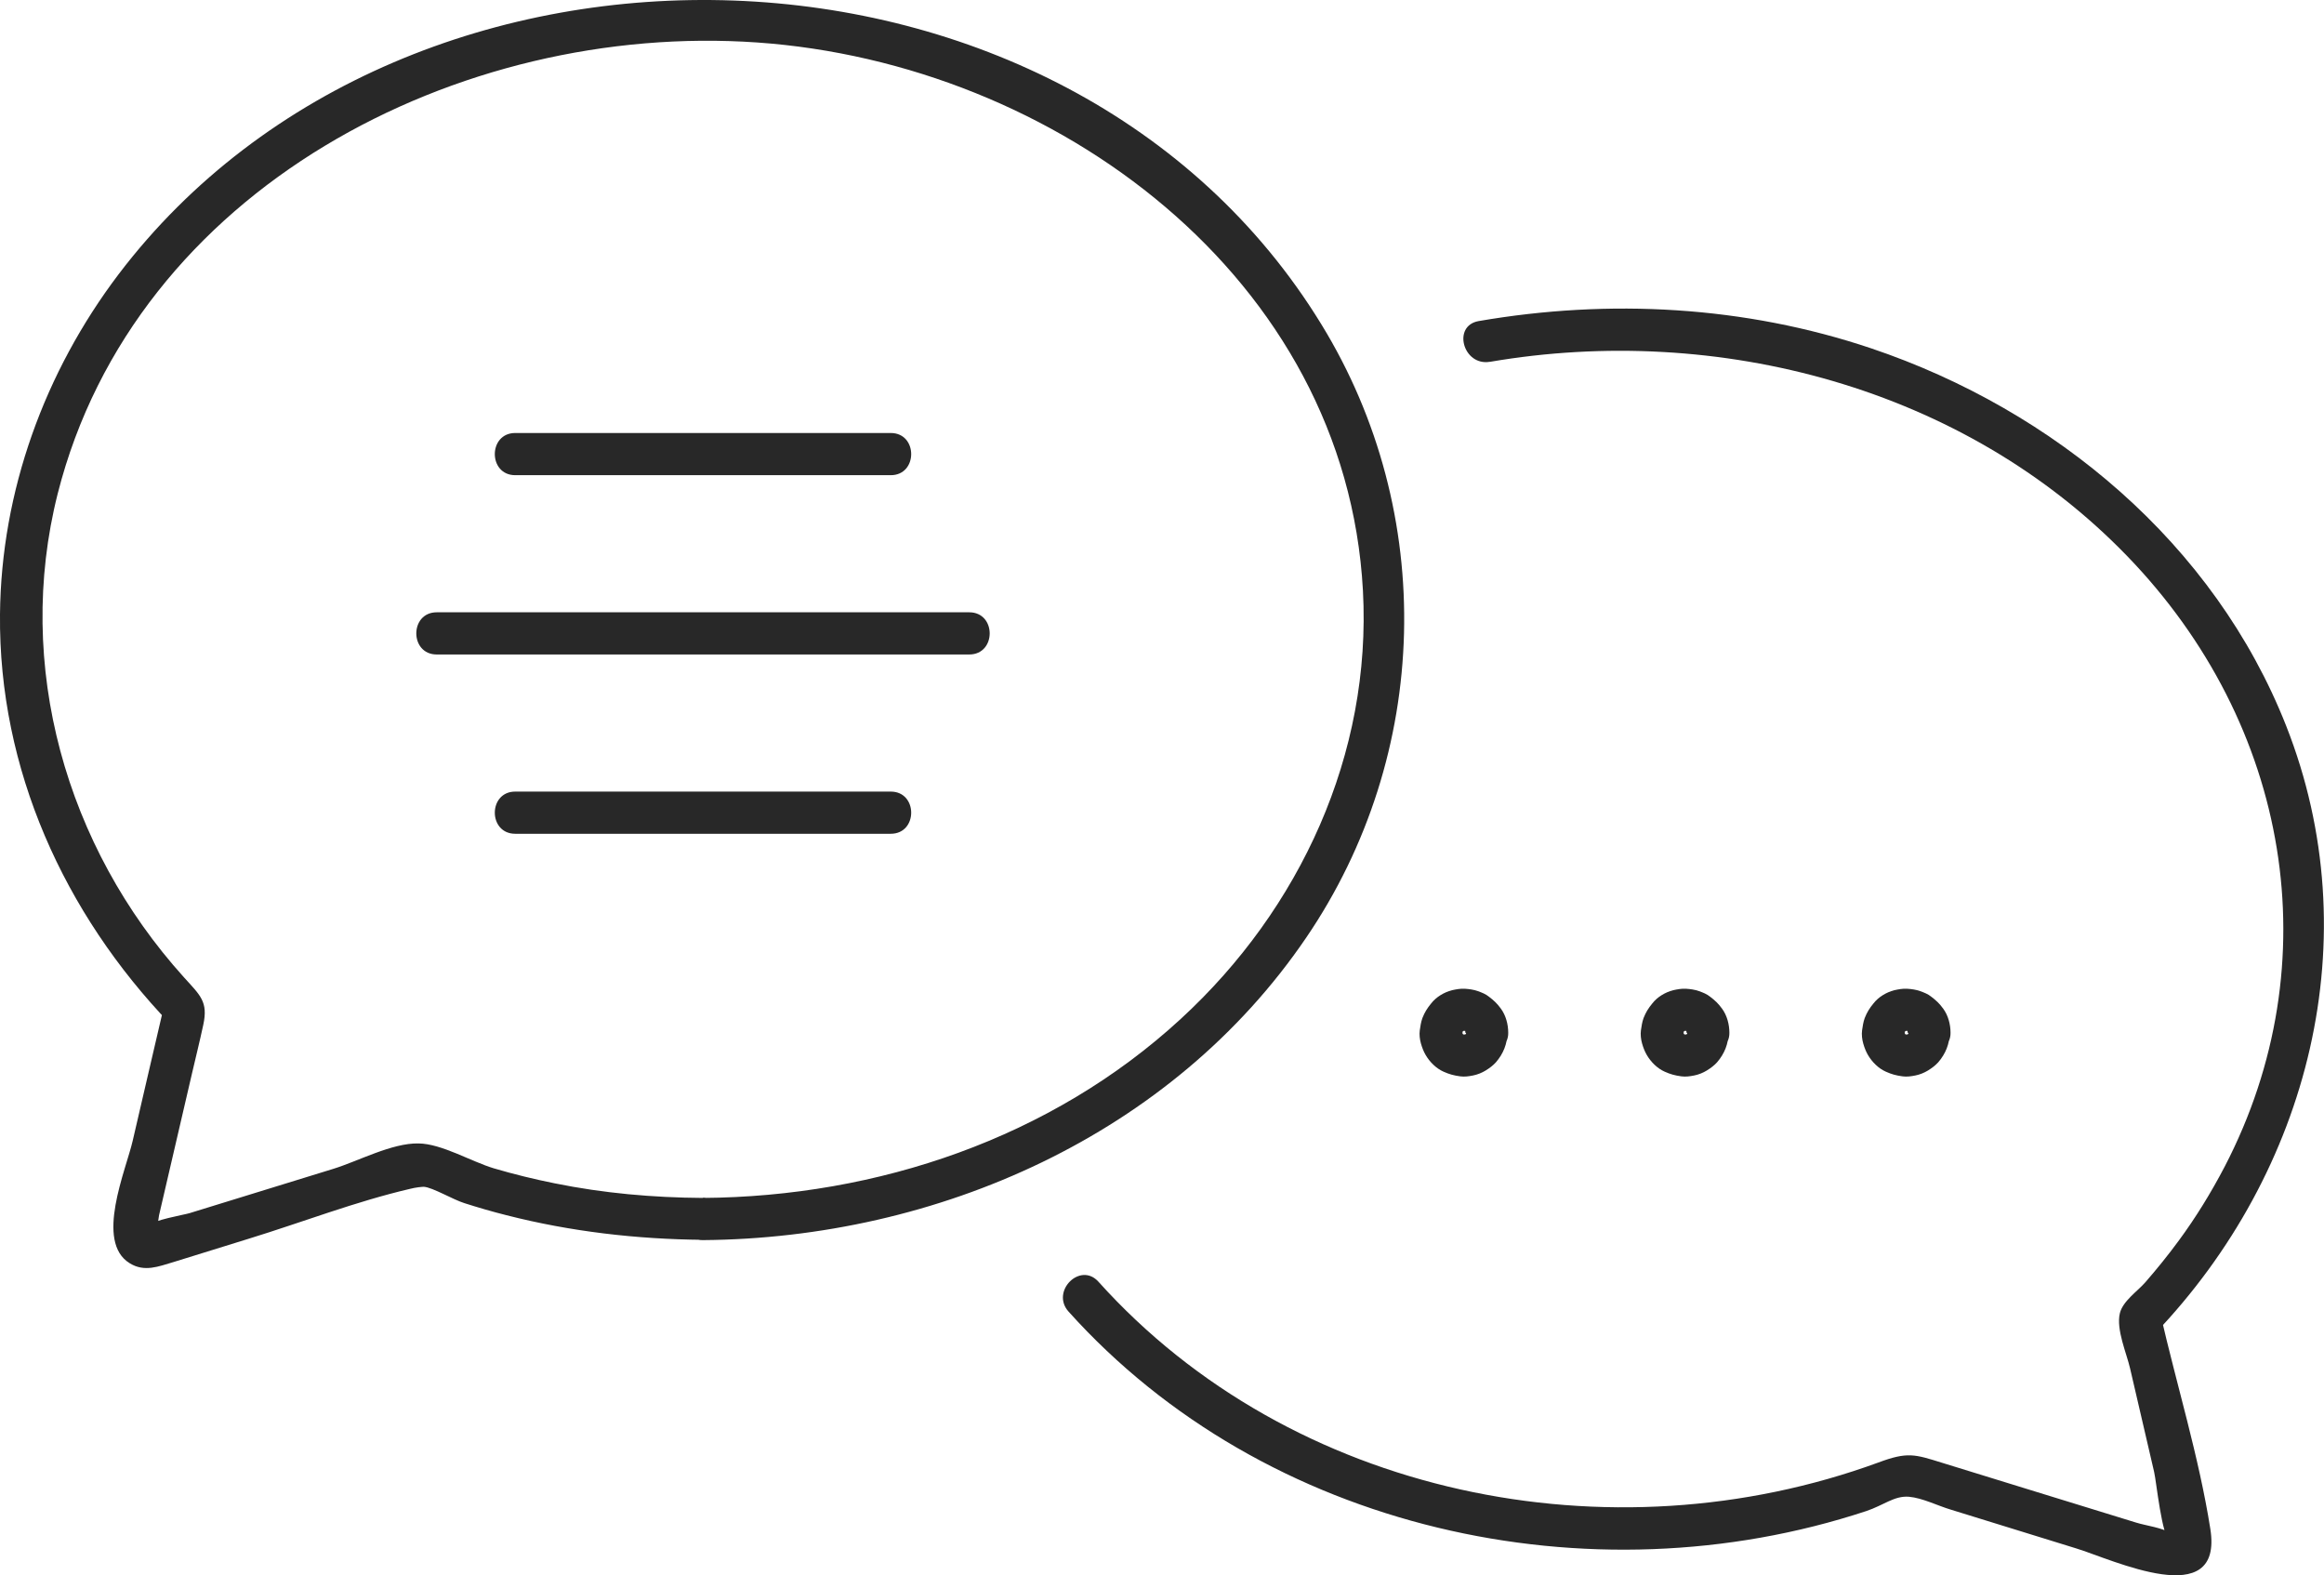 <?xml version="1.0" encoding="UTF-8"?><svg id="_レイヤー_2" xmlns="http://www.w3.org/2000/svg" width="79.34" height="53.77" viewBox="0 0 79.34 53.77"><defs><style>.cls-1{fill:#282828;}</style></defs><g id="_コンテンツ"><path class="cls-1" d="M17.59,28.46h12.82c.93,0,.93-1.44,0-1.44h-12.82c-.93,0-.93,1.44,0,1.44h0Z"/><path class="cls-1" d="M14.91,22.34h18.18c.93,0,.93-1.44,0-1.44-5.31,0-10.62,0-15.93,0h-2.25c-.93,0-.93,1.44,0,1.44h0Z"/><path class="cls-1" d="M17.59,16.22c3.74,0,7.49,0,11.23,0h1.59c.93,0,.93-1.44,0-1.44h-12.82c-.93,0-.93,1.44,0,1.44h0Z"/><path class="cls-1" d="M50.05,35.25s0,.07,0,.11l.03-.19c-.01.07-.03.14-.06.2l.07-.17c-.03.06-.06.12-.1.18l.11-.15s-.08.09-.13.13l.15-.11c-.05.04-.11.08-.18.1l.17-.07c-.07.03-.13.05-.2.06l.19-.03c-.07,0-.14,0-.22,0l.19.03c-.07-.01-.14-.03-.2-.06l.17.07c-.06-.03-.12-.06-.18-.1l.15.11s-.09-.08-.13-.13l.11.15c-.04-.05-.08-.11-.1-.18l.07.17c-.03-.07-.05-.13-.06-.2l.03.19c0-.07,0-.14,0-.22l-.03.19c.01-.07.03-.14.06-.2l-.07.17c.03-.06.06-.12.1-.18l-.11.15s.08-.09.13-.13l-.15.11c.05-.04.11-.08.18-.1l-.17.07c.07-.03.13-.05.2-.06l-.19.03c.07,0,.14,0,.22,0l-.19-.03c.07.01.14.03.2.06l-.17-.07c.06.03.12.06.18.1l-.15-.11s.09.08.13.13l-.11-.15c.04.05.08.11.1.18l-.07-.17c.03.07.05.13.06.2l-.03-.19s0,.07,0,.11c0,.19.08.38.21.51.12.12.33.22.51.21.39-.02.73-.32.72-.72,0-.28-.08-.59-.25-.82-.13-.18-.24-.28-.41-.41-.11-.09-.24-.14-.38-.19s-.29-.07-.44-.08-.3.02-.44.05c-.27.07-.54.23-.71.45-.14.17-.22.3-.3.5-.05.14-.07.28-.09.42s0,.31.04.45.09.27.16.39c.14.24.36.46.61.57.2.09.35.13.57.16.15.02.29,0,.44-.03s.3-.09.43-.17.25-.17.35-.28c.25-.29.39-.63.39-1.01,0-.18-.08-.38-.21-.51s-.33-.22-.51-.21c-.39.02-.71.32-.72.72Z"/><path class="cls-1" d="M57.6,35.25s0,.07,0,.11l.03-.19c-.01.07-.03.14-.06.2l.07-.17c-.03.06-.06.12-.1.18l.11-.15s-.08.09-.13.13l.15-.11c-.05.04-.11.08-.18.1l.17-.07c-.07.03-.13.05-.2.06l.19-.03c-.07,0-.14,0-.22,0l.19.03c-.07-.01-.14-.03-.2-.06l.17.07c-.06-.03-.12-.06-.18-.1l.15.11s-.09-.08-.13-.13l.11.15c-.04-.05-.08-.11-.1-.18l.07.17c-.03-.07-.05-.13-.06-.2l.03.19c0-.07,0-.14,0-.22l-.03.19c.01-.07.03-.14.06-.2l-.07.17c.03-.06.06-.12.1-.18l-.11.15s.08-.09.13-.13l-.15.11c.05-.04.11-.08.18-.1l-.17.07c.07-.03.13-.05.2-.06l-.19.03c.07,0,.14,0,.22,0l-.19-.03c.07.01.14.03.2.06l-.17-.07c.06.03.12.06.18.1l-.15-.11s.09.08.13.13l-.11-.15c.04.05.08.11.1.18l-.07-.17c.03.07.05.13.06.2l-.03-.19s0,.07,0,.11c0,.19.08.38.21.51.12.12.33.22.51.21.39-.02.73-.32.72-.72,0-.28-.08-.59-.25-.82-.13-.18-.24-.28-.41-.41-.11-.09-.24-.14-.38-.19s-.29-.07-.44-.08-.3.02-.44.05c-.27.07-.54.23-.71.45-.14.17-.22.3-.3.5-.05.14-.07.28-.09.42s0,.31.04.45.09.27.16.39c.14.24.36.46.61.57.2.09.35.13.57.16.15.02.29,0,.44-.03s.3-.09.43-.17.25-.17.35-.28c.25-.29.39-.63.39-1.01,0-.18-.08-.38-.21-.51s-.33-.22-.51-.21c-.39.02-.71.32-.72.72Z"/><path class="cls-1" d="M65.15,35.25s0,.07,0,.11l.03-.19c-.01.07-.03.14-.06.2l.07-.17c-.03.06-.06.12-.1.18l.11-.15s-.08.09-.13.13l.15-.11c-.05.04-.11.08-.18.1l.17-.07c-.07.03-.13.05-.2.06l.19-.03c-.07,0-.14,0-.22,0l.19.03c-.07-.01-.14-.03-.2-.06l.17.07c-.06-.03-.12-.06-.18-.1l.15.11s-.09-.08-.13-.13l.11.15c-.04-.05-.08-.11-.1-.18l.07.17c-.03-.07-.05-.13-.06-.2l.03.19c0-.07,0-.14,0-.22l-.03.19c.01-.07.03-.14.06-.2l-.07.17c.03-.06.06-.12.1-.18l-.11.15s.08-.09.13-.13l-.15.11c.05-.04.11-.08.18-.1l-.17.07c.07-.03.13-.05.2-.06l-.19.03c.07,0,.14,0,.22,0l-.19-.03c.07.01.14.03.2.06l-.17-.07c.06.03.12.06.18.1l-.15-.11s.09.08.13.13l-.11-.15c.04.05.08.11.1.18l-.07-.17c.03.07.05.13.06.2l-.03-.19s0,.07,0,.11c0,.19.08.38.21.51.12.12.33.22.51.21.39-.02.73-.32.72-.72,0-.28-.08-.59-.25-.82-.13-.18-.24-.28-.41-.41-.11-.09-.24-.14-.38-.19s-.29-.07-.44-.08-.3.02-.44.05c-.27.07-.54.23-.71.45-.14.17-.22.3-.3.5-.05.14-.07.28-.09.42s0,.31.04.45.09.27.16.39c.14.24.36.46.61.57.2.09.35.13.57.16.15.02.29,0,.44-.03s.3-.09.43-.17.25-.17.35-.28c.25-.29.39-.63.39-1.01,0-.18-.08-.38-.21-.51s-.33-.22-.51-.21c-.39.02-.71.32-.72.72Z"/><path class="cls-1" d="M24,40.89c-1.7-.01-3.4-.16-5.07-.5-.7-.14-1.39-.31-2.07-.51-.77-.23-1.78-.84-2.57-.85-.91-.02-2.07.61-2.92.87l-4.9,1.51c-.2.06-1.27.24-1.4.43-.06.09.07.33.22.25.08-.05.12-.52.14-.61l1.12-4.82c.13-.56.27-1.12.39-1.68.17-.79-.1-1-.66-1.62C2.25,28.9.49,22.71,1.97,16.85,4.61,6.44,15.68.74,25.85,1.45s20.1,8.03,20.68,18.71c.3,5.58-2.14,10.87-6.22,14.62-4.42,4.07-10.36,6.07-16.32,6.11-.93,0-.93,1.45,0,1.44,8.01-.06,16.02-3.59,20.6-10.32,4.26-6.25,4.48-14.49.52-20.94C36.45-3.07,13.96-3.69,4.05,9.36,1.52,12.7.04,16.77,0,20.97c-.05,5.28,2.19,10.21,5.81,13.98l-.19-.7c-.36,1.56-.73,3.12-1.09,4.69-.23,1-1.3,3.45-.1,4.18.5.31.98.11,1.49-.04l2.58-.8c1.82-.56,3.65-1.27,5.5-1.7.19-.05.4-.07.47-.07.3.02,1,.44,1.39.56.47.15.95.29,1.43.41,2.19.56,4.45.82,6.71.84.93,0,.93-1.43,0-1.44Z"/><path class="cls-1" d="M50.87,12.35c7.78-1.33,16.18.87,21.75,6.63s6.94,13.89,3.33,20.84c-.46.88-.98,1.73-1.57,2.53-.36.49-.74.96-1.14,1.42-.27.31-.77.64-.87,1.06-.13.55.23,1.36.35,1.88l.82,3.53c.08.33.26,2.23.56,2.41.17.1.32-.13.27-.23-.02-.05-.2-.05-.25-.08-.31-.2-.85-.26-1.2-.37l-3.41-1.05-3.21-.99c-.93-.29-1.18-.38-2.17-.01-9.15,3.35-20.04,1.16-26.63-6.17-.62-.69-1.64.33-1.02,1.02,6.71,7.47,17.8,9.92,27.23,6.81.6-.2.96-.53,1.46-.49.46.04.99.31,1.43.44l4.27,1.32c1.25.38,5.04,2.2,4.59-.66-.39-2.47-1.15-4.92-1.71-7.36l-.19.7c5.29-5.53,7.34-13.52,4.49-20.75-2.45-6.22-7.91-10.78-14.17-12.89-4.31-1.45-8.93-1.7-13.4-.93-.91.16-.53,1.54.38,1.39h0Z"/></g></svg>